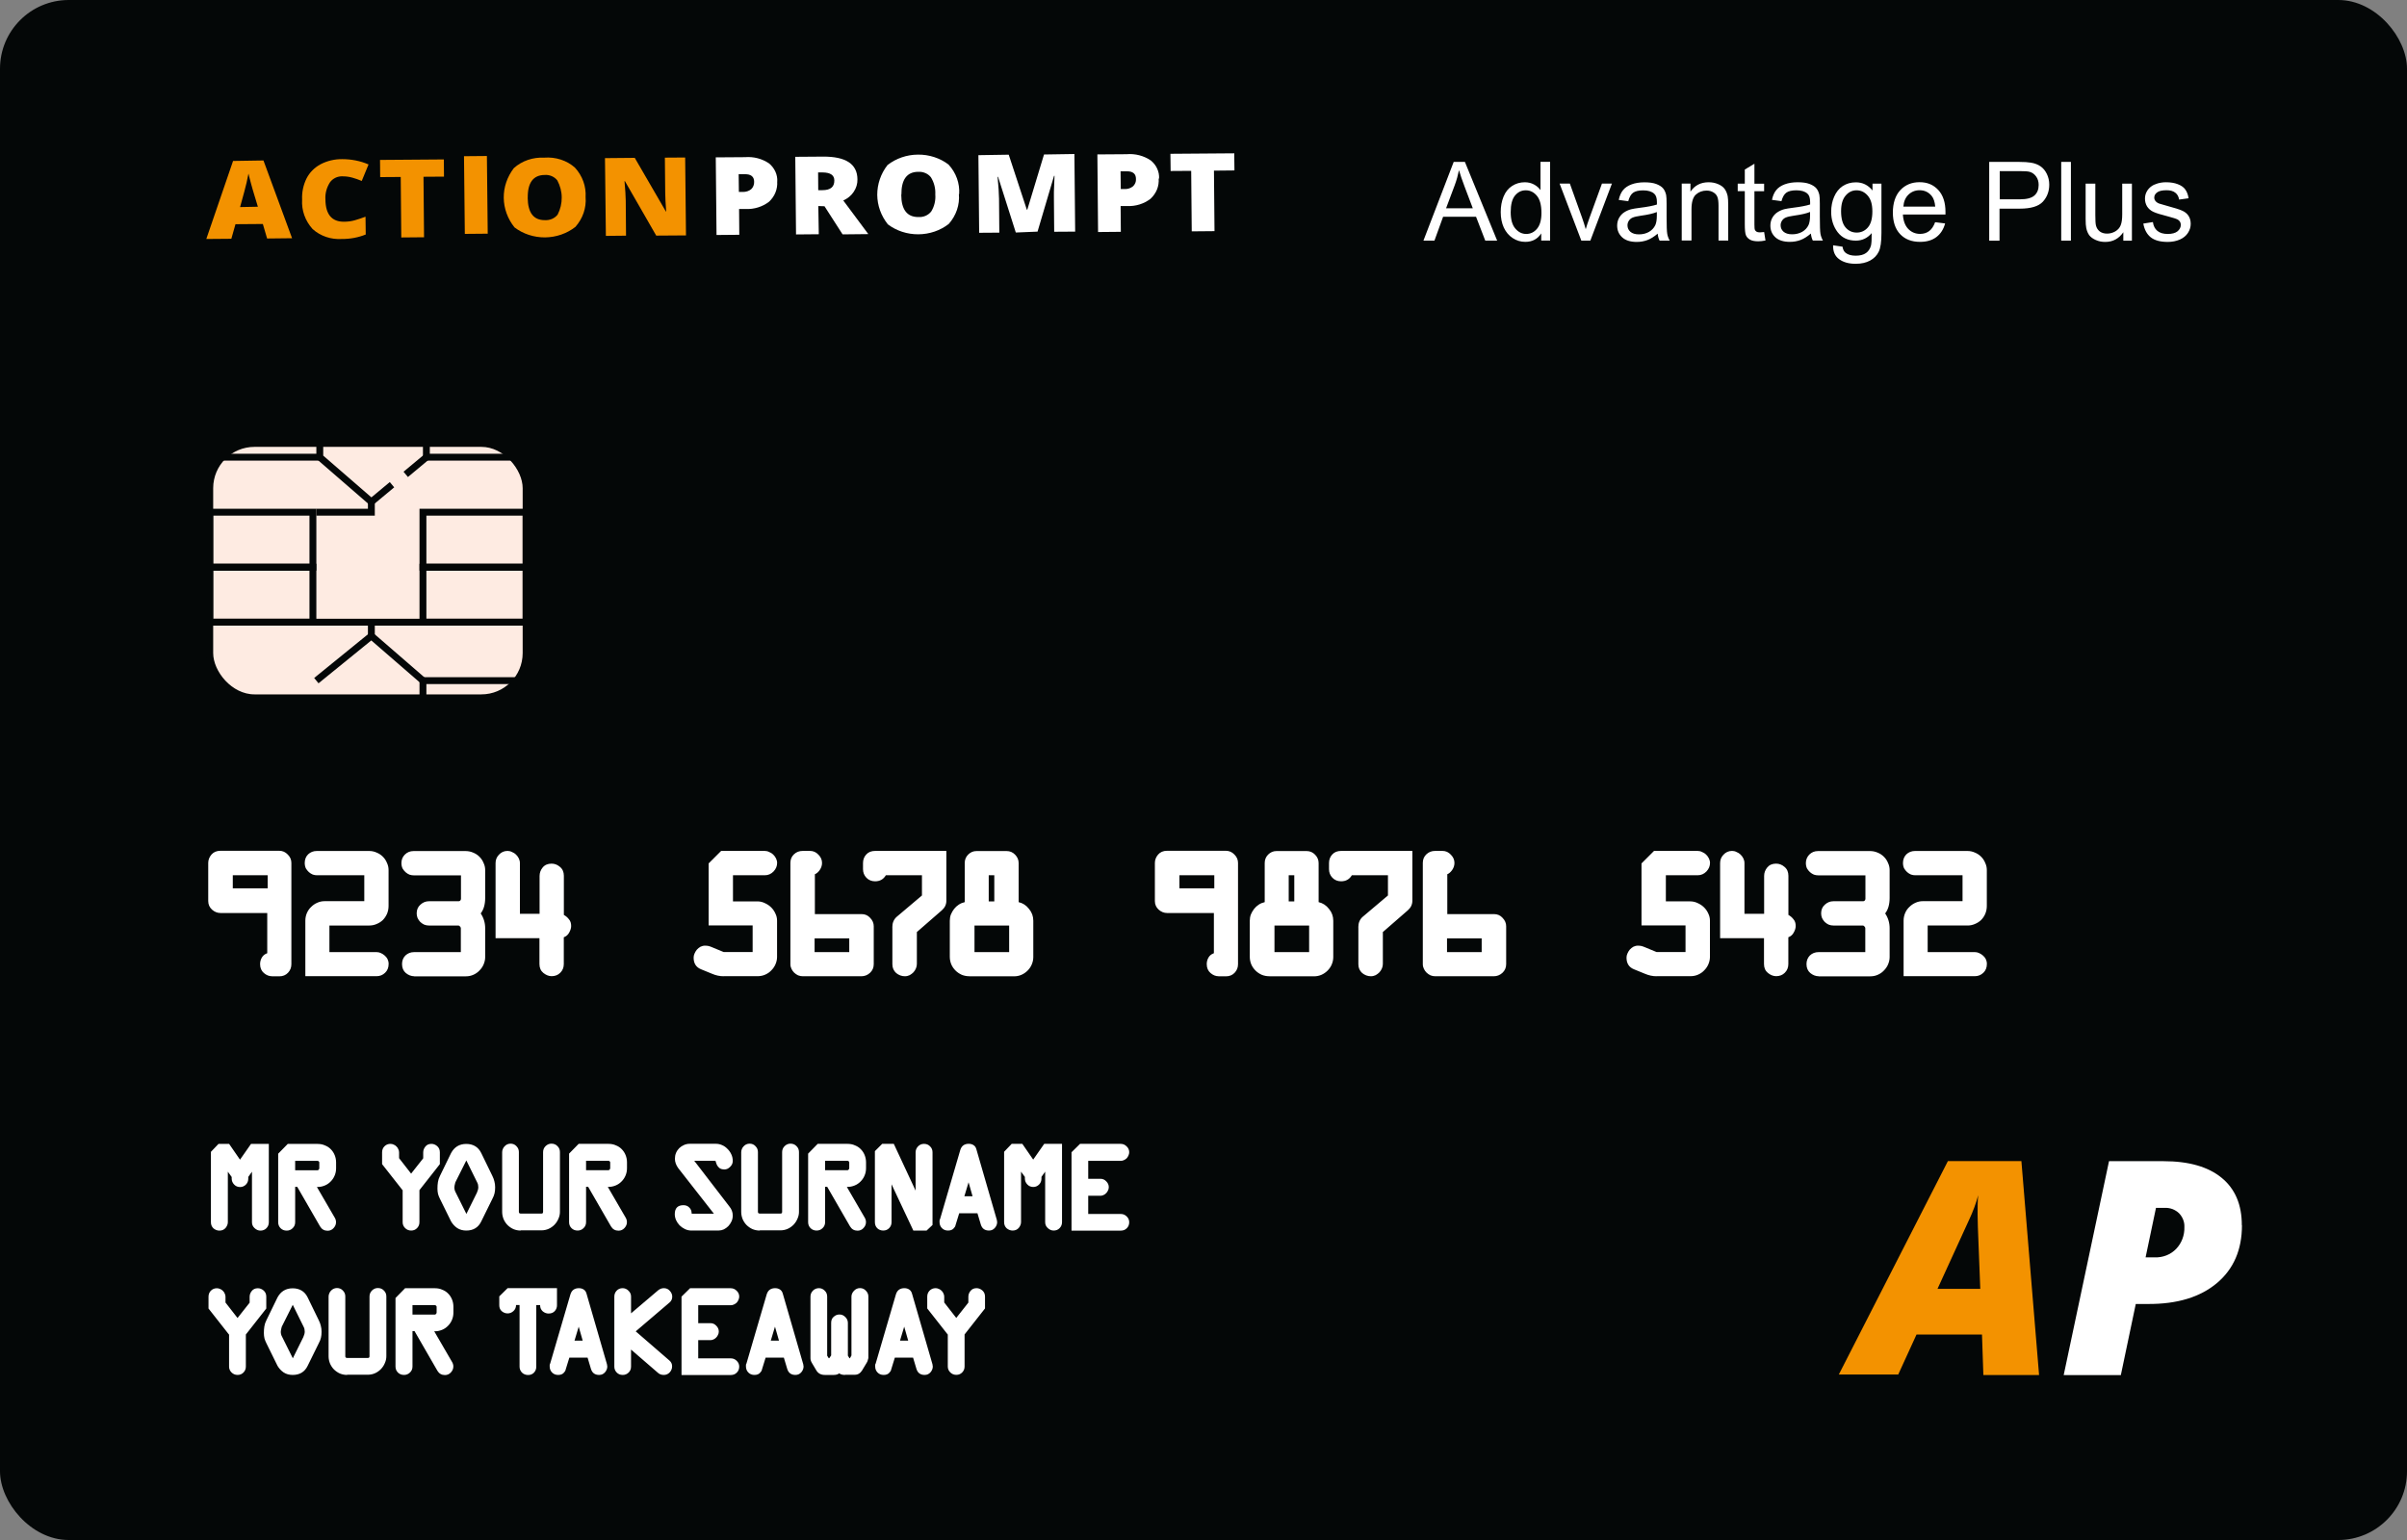 <?xml version="1.0" encoding="UTF-8"?>
<svg id="Layer_1" data-name="Layer 1" xmlns="http://www.w3.org/2000/svg" viewBox="0 0 350 224">
  <rect x="0" y="0" width="350" height="224" fill="#808080" stroke="none"/>
  <defs>
    <style>
      .cls-1 {
        fill: #feebe2;
      }

      .cls-1, .cls-2 {
        stroke: #040707;
      }

      .cls-2 {
        fill: none;
      }

      .cls-3 {
        fill: #f39200;
      }

      .cls-3, .cls-4, .cls-5 {
        stroke-width: 0px;
      }

      .cls-4 {
        fill: #fff;
      }

      .cls-5 {
        fill: #040707;
      }
    </style>
  </defs>
  <rect class="cls-5" width="350" height="224" rx="10" ry="10"/>
  <path class="cls-3" d="m38.84,34.69l-.62-2.11-3.98.03-.6,2.12-3.64.03,3.89-11.35,4.42-.07,4.16,11.31-3.63.04Zm-1.34-4.61l-.55-1.82c-.12-.41-.28-.91-.46-1.6-.17-.69-.31-1.12-.36-1.41-.06.27-.15.7-.27,1.3-.13.61-.46,1.79-.95,3.57l2.59-.05Z"/>
  <path class="cls-3" d="m49.8,25.64c-.37,0-.73.07-1.05.23-.32.16-.59.39-.79.68-.47.75-.7,1.6-.64,2.47.02,2.17.93,3.25,2.72,3.23.53,0,1.07-.07,1.58-.22.51-.14,1-.32,1.53-.51l.03,2.59c-1.09.44-2.28.66-3.47.65-.78.05-1.57-.05-2.3-.3s-1.4-.64-1.96-1.15c-1.08-1.2-1.62-2.73-1.52-4.28-.05-1.06.17-2.12.65-3.09.44-.86,1.15-1.57,2.04-2.05.96-.5,2.06-.76,3.16-.74,1.31,0,2.61.25,3.81.77l-.99,2.4c-.44-.19-.9-.35-1.36-.48-.47-.13-.97-.2-1.46-.19"/>
  <path class="cls-3" d="m61.66,34.51l-3.31.03-.08-8.8-2.99.02-.02-2.5,9.28-.07.02,2.5-2.98.02.08,8.8Z"/>
  <path class="cls-3" d="m70.8,22.69l-3.33.03.12,11.3,3.33-.03-.12-11.3Z"/>
  <path class="cls-3" d="m85.15,28.66c.13,1.57-.4,3.12-1.48,4.34-1.23.97-2.79,1.51-4.41,1.53-1.62.01-3.19-.5-4.44-1.45-1-1.24-1.55-2.75-1.57-4.3-.02-1.55.5-3.06,1.47-4.33.58-.52,1.28-.93,2.04-1.19.76-.26,1.58-.37,2.39-.33.81-.06,1.62.03,2.39.28.77.25,1.46.64,2.05,1.16,1.11,1.2,1.66,2.75,1.56,4.32v-.03Zm-8.42.1c.03,2.19.85,3.27,2.5,3.26.36.02.72-.04,1.04-.18.33-.14.61-.36.82-.63.4-.78.6-1.63.59-2.49,0-.86-.23-1.71-.64-2.48-.21-.27-.49-.48-.81-.62-.32-.14-.68-.2-1.03-.17-1.66.01-2.49,1.12-2.46,3.32Z"/>
  <path class="cls-3" d="m99.76,34.24l-4.34.03-4.55-7.92h-.06c.11,1.24.17,2.19.18,2.85l.04,5.08-2.93.03-.13-11.31,4.33-.04,4.53,7.81h.04c-.09-1.13-.13-2.05-.14-2.74l-.05-5.1,2.95-.02.12,11.32Z"/>
  <path class="cls-4" d="m113.01,26.41c.04.54-.05,1.08-.25,1.58-.2.51-.52.96-.93,1.35-.96.74-2.18,1.12-3.43,1.06h-.93s.03,3.75.03,3.75l-3.31.03-.11-11.29,4.25-.03c1.25-.1,2.49.22,3.5.91.4.33.71.74.92,1.2.21.46.3.95.27,1.45h0Zm-5.58,1.51h.61c.44,0,.86-.13,1.19-.4.15-.14.26-.31.33-.49.07-.18.11-.38.1-.58,0-.76-.47-1.14-1.39-1.11h-.86s.03,2.58.03,2.58Z"/>
  <path class="cls-4" d="m118.99,29.95l.07,4.12-3.31.03-.11-11.29,4.02-.03c3.33-.02,5,1.07,5.02,3.3.02.64-.17,1.27-.54,1.82-.36.55-.89.98-1.52,1.26l3.64,4.89-3.74.04-2.63-4.09-.9-.03Zm-.02-2.29h.63c1.16,0,1.73-.48,1.72-1.41,0-.78-.58-1.16-1.71-1.17h-.65s.02,2.58.02,2.58Z"/>
  <path class="cls-4" d="m139.43,28.22c.14,1.57-.39,3.13-1.47,4.35-1.24.97-2.8,1.5-4.42,1.51-1.62.01-3.19-.5-4.44-1.45-.99-1.25-1.53-2.75-1.54-4.3,0-1.55.51-3.06,1.49-4.32,1.24-.97,2.8-1.51,4.42-1.52,1.62-.02,3.2.49,4.45,1.44,1.11,1.2,1.66,2.75,1.55,4.32l-.03-.03Zm-8.38.1c.01,2.18.85,3.26,2.5,3.25.36.02.72-.04,1.04-.18.32-.14.61-.36.82-.63.46-.75.66-1.62.59-2.48.05-.87-.17-1.74-.64-2.5-.21-.26-.49-.48-.81-.61-.32-.14-.68-.2-1.03-.18-1.65.01-2.47,1.12-2.45,3.33Z"/>
  <path class="cls-4" d="m147.71,33.83l-2.58-8.11h-.07c.13,1.37.2,2.45.21,3.22l.04,4.9-2.93.02-.11-11.29,4.41-.07,2.63,8h.07s2.43-8.03,2.43-8.03l4.42-.07.11,11.29-3.05.02-.04-4.96c0-.26,0-.54,0-.86,0-.32.04-1.09.09-2.32h-.07s-2.4,8.12-2.4,8.12l-3.17.13Z"/>
  <path class="cls-4" d="m168.48,25.97c.04.54-.04,1.08-.24,1.59-.21.51-.53.97-.94,1.35-.95.74-2.18,1.12-3.42,1.06h-.93s.03,3.75.03,3.75l-3.31.03-.1-11.29,4.24-.03c1.26-.11,2.52.22,3.54.92.4.33.72.74.92,1.19.21.46.3.95.27,1.44h-.04Zm-5.52,1.53h.6c.44.01.86-.13,1.19-.4.15-.14.26-.31.34-.49.07-.18.11-.38.09-.58,0-.77-.47-1.14-1.39-1.11h-.85s.03,2.58.03,2.58Z"/>
  <path class="cls-4" d="m176.6,33.62l-3.31.03-.08-8.8-2.99.02-.03-2.5,9.28-.07.03,2.49-2.98.03.08,8.8Z"/>
  <path class="cls-4" d="m206.98,35l4.4-11.45h1.63l4.69,11.45h-1.73l-1.34-3.47h-4.79l-1.26,3.47h-1.61Zm3.3-4.7h3.88l-1.2-3.17c-.36-.96-.64-1.76-.81-2.38-.15.73-.35,1.46-.62,2.19l-1.26,3.36Zm13.83,4.7v-1.05c-.53.82-1.3,1.23-2.32,1.23-.66,0-1.27-.18-1.83-.55-.55-.36-.98-.87-1.29-1.52-.3-.66-.45-1.41-.45-2.26s.14-1.58.41-2.25c.28-.68.69-1.2,1.24-1.55.55-.36,1.17-.54,1.85-.54.5,0,.94.11,1.33.32.39.21.71.48.95.82v-4.11h1.4v11.45h-1.31Zm-4.44-4.14c0,1.06.22,1.86.67,2.38.45.53.98.79,1.59.79s1.14-.25,1.56-.75c.43-.51.65-1.27.65-2.3,0-1.14-.22-1.97-.66-2.5-.44-.53-.98-.8-1.62-.8s-1.15.26-1.57.77c-.42.51-.62,1.32-.62,2.41Zm10.27,4.14l-3.16-8.3h1.49l1.78,4.97c.19.54.37,1.09.53,1.67.12-.44.3-.96.52-1.58l1.84-5.06h1.45l-3.14,8.3h-1.31Zm11.11-1.02c-.52.44-1.02.76-1.51.94-.48.18-.99.27-1.55.27-.91,0-1.61-.22-2.1-.66-.49-.45-.74-1.02-.74-1.71,0-.41.09-.78.27-1.11.19-.34.43-.61.73-.81.3-.2.64-.36,1.02-.46.28-.07.69-.14,1.25-.21,1.14-.14,1.97-.3,2.51-.48,0-.19,0-.32,0-.37,0-.57-.13-.98-.4-1.21-.36-.32-.89-.48-1.6-.48-.66,0-1.15.12-1.47.35-.31.23-.54.64-.7,1.23l-1.38-.19c.12-.59.33-1.06.62-1.42.29-.36.7-.64,1.24-.84.54-.2,1.17-.3,1.88-.3s1.28.08,1.73.25c.44.17.77.38.98.63.21.25.35.57.44.95.05.24.07.67.07,1.3v1.88c0,1.31.03,2.14.09,2.48.06.34.18.67.36.99h-1.47c-.15-.29-.24-.63-.28-1.02Zm-.12-3.14c-.51.21-1.28.39-2.3.53-.58.08-.99.18-1.23.28-.24.1-.42.26-.55.46-.13.2-.2.42-.2.66,0,.38.14.69.42.94.29.25.7.38,1.25.38s1.02-.12,1.44-.35c.42-.24.73-.57.93-.98.15-.32.23-.79.23-1.41v-.52Zm3.61,4.16v-8.3h1.27v1.18c.61-.91,1.49-1.37,2.64-1.37.5,0,.96.09,1.38.27.42.18.74.41.95.7.21.29.35.64.44,1.04.05.26.08.72.08,1.37v5.1h-1.41v-5.05c0-.57-.05-1-.16-1.28-.11-.29-.3-.51-.59-.68-.28-.17-.6-.26-.98-.26-.6,0-1.12.19-1.55.57-.43.38-.65,1.1-.65,2.16v4.53h-1.41Zm11.98-1.26l.2,1.24c-.4.08-.75.12-1.06.12-.51,0-.91-.08-1.19-.24-.28-.16-.48-.37-.59-.63-.12-.27-.17-.82-.17-1.66v-4.77h-1.03v-1.09h1.03v-2.05l1.4-.84v2.9h1.41v1.09h-1.41v4.85c0,.4.02.66.07.77.05.11.13.21.24.27.12.07.28.1.48.1.16,0,.36-.02.62-.05Zm6.8.23c-.52.44-1.02.76-1.51.94-.48.18-.99.27-1.55.27-.91,0-1.61-.22-2.1-.66-.49-.45-.73-1.02-.73-1.71,0-.41.09-.78.27-1.11.19-.34.43-.61.73-.81.3-.2.64-.36,1.02-.46.28-.07.69-.14,1.25-.21,1.14-.14,1.97-.3,2.51-.48,0-.19,0-.32,0-.37,0-.57-.13-.98-.4-1.21-.36-.32-.89-.48-1.6-.48-.66,0-1.15.12-1.47.35-.31.23-.54.64-.7,1.23l-1.38-.19c.12-.59.33-1.06.62-1.42.29-.36.7-.64,1.24-.84.54-.2,1.17-.3,1.88-.3s1.28.08,1.73.25c.44.17.77.38.98.63.21.25.35.57.44.95.05.24.07.67.07,1.3v1.88c0,1.31.03,2.14.09,2.48.06.34.18.67.36.99h-1.47c-.15-.29-.24-.63-.28-1.02Zm-.12-3.14c-.51.21-1.28.39-2.3.53-.58.08-.99.18-1.23.28-.24.1-.42.26-.55.46-.13.2-.2.42-.2.66,0,.38.14.69.42.94.29.25.7.38,1.25.38s1.02-.12,1.45-.35c.42-.24.73-.57.93-.98.15-.32.23-.79.23-1.41v-.52Zm3.35,4.85l1.37.2c.06.42.22.73.48.92.35.26.83.39,1.43.39.65,0,1.15-.13,1.51-.39s.59-.62.72-1.09c.07-.29.11-.89.1-1.8-.61.72-1.38,1.09-2.3,1.09-1.14,0-2.02-.41-2.65-1.23-.62-.82-.94-1.81-.94-2.96,0-.79.14-1.52.43-2.19.29-.67.7-1.19,1.24-1.55.55-.36,1.19-.55,1.92-.55.98,0,1.79.4,2.42,1.19v-1h1.3v7.17c0,1.29-.13,2.21-.4,2.74-.26.54-.68.97-1.25,1.28-.57.31-1.27.47-2.1.47-.99,0-1.79-.22-2.4-.67-.61-.44-.9-1.11-.88-2.01Zm1.16-4.98c0,1.09.22,1.88.65,2.38.43.5.97.75,1.62.75s1.19-.25,1.62-.74c.44-.5.66-1.28.66-2.34s-.23-1.78-.68-2.3c-.45-.52-.99-.77-1.62-.77s-1.16.26-1.59.77c-.44.51-.66,1.26-.66,2.26Zm13.68,1.62l1.45.18c-.23.85-.65,1.51-1.27,1.98-.62.47-1.41.7-2.38.7-1.21,0-2.18-.37-2.89-1.12-.71-.75-1.06-1.8-1.06-3.15s.36-2.48,1.08-3.25c.72-.77,1.65-1.16,2.8-1.16s2.02.38,2.72,1.13c.7.76,1.05,1.82,1.05,3.19,0,.08,0,.21,0,.38h-6.19c.05.91.31,1.61.77,2.09.46.48,1.04.73,1.73.73.52,0,.96-.14,1.32-.41.36-.27.65-.7.87-1.3Zm-4.62-2.27h4.63c-.06-.7-.24-1.22-.53-1.57-.45-.54-1.03-.81-1.74-.81-.65,0-1.19.22-1.63.65-.44.43-.68,1.01-.73,1.73Zm12.48,4.95v-11.45h4.32c.76,0,1.34.04,1.74.11.56.09,1.03.27,1.41.54.38.26.68.63.91,1.1.23.47.35.99.35,1.56,0,.97-.31,1.8-.93,2.48-.62.67-1.74,1.01-3.36,1.01h-2.94v4.66h-1.52Zm1.52-6.01h2.96c.98,0,1.67-.18,2.09-.55.41-.36.62-.88.62-1.54,0-.48-.12-.89-.37-1.23-.24-.34-.56-.57-.95-.68-.26-.07-.73-.1-1.41-.1h-2.93v4.09Zm8.95,6.01v-11.45h1.41v11.45h-1.41Zm9.03,0v-1.22c-.65.94-1.52,1.41-2.63,1.41-.49,0-.95-.09-1.38-.28-.42-.19-.74-.42-.95-.7-.2-.29-.35-.64-.43-1.05-.06-.28-.09-.71-.09-1.31v-5.14h1.41v4.6c0,.73.03,1.23.09,1.48.09.37.28.66.56.88.29.21.64.31,1.06.31s.82-.11,1.19-.32c.37-.22.63-.51.78-.88.16-.38.23-.92.23-1.62v-4.45h1.41v8.3h-1.26Zm2.91-2.48l1.39-.22c.08.56.29.98.65,1.28.36.3.86.45,1.5.45s1.12-.13,1.44-.39c.31-.27.47-.58.47-.93,0-.32-.14-.57-.41-.75-.19-.12-.67-.28-1.44-.48-1.03-.26-1.75-.48-2.15-.67-.4-.19-.7-.46-.91-.79-.2-.34-.3-.71-.3-1.12,0-.37.08-.71.25-1.02.17-.32.4-.58.7-.79.22-.16.52-.3.89-.41.38-.11.79-.17,1.22-.17.65,0,1.22.09,1.71.28.49.19.86.44,1.09.77.23.32.4.74.48,1.28l-1.38.19c-.06-.43-.24-.76-.55-1-.3-.24-.72-.36-1.27-.36-.65,0-1.11.11-1.38.32-.28.21-.41.46-.41.75,0,.18.06.35.17.49.11.15.29.28.54.38.14.05.55.17,1.24.36.99.27,1.69.48,2.08.66.4.17.71.41.93.73.22.32.34.72.34,1.2s-.14.91-.41,1.33c-.27.41-.66.73-1.18.96-.52.22-1.1.34-1.75.34-1.08,0-1.9-.22-2.47-.67-.56-.45-.92-1.11-1.08-1.99Z"/>
  <path class="cls-2" d="m32,99h14v2.5"/>
  <rect class="cls-1" x="30.5" y="64.5" width="46" height="37" rx="6.5" ry="6.5"/>
  <path class="cls-2" d="m46.5,64.5v2l7.5,6.5,3-2.5"/>
  <path class="cls-2" d="m46.5,66.5h-14.5m30-2v2h12.5"/>
  <path class="cls-2" d="m62,66.5l-3,2.5"/>
  <rect class="cls-2" x="30.5" y="74.5" width="15" height="8"/>
  <rect class="cls-2" x="61.5" y="74.5" width="15" height="8"/>
  <rect class="cls-2" x="30.5" y="82.5" width="15" height="8"/>
  <rect class="cls-2" x="61.5" y="82.5" width="15" height="8"/>
  <path class="cls-2" d="m46,74.5h8v-1.5"/>
  <path class="cls-2" d="m31,90.5h45.5"/>
  <path class="cls-2" d="m61.5,101.5v-2.5h14"/>
  <path class="cls-2" d="m46,99l8-6.5,7.5,6.5"/>
  <path class="cls-2" d="m54,92.5v-2"/>
  <path class="cls-4" d="m39.54,142c-.42,0-.81-.16-1.17-.47-.36-.31-.55-.74-.55-1.3,0-.35.09-.67.26-.96.17-.29.43-.5.78-.62v-5.85h-6.81c-.45,0-.86-.17-1.22-.49-.36-.33-.55-.74-.55-1.25v-5.54c0-.45.16-.86.47-1.22s.75-.55,1.3-.55h8.55c.49,0,.9.18,1.25.55.35.35.52.75.52,1.22v14.72c0,.49-.16.9-.49,1.25s-.75.52-1.27.52h-1.07Zm-.62-14.69h-5.07v1.9h5.07v-1.9Zm5.48,14.69v-8.09c0-.4.08-.77.23-1.12.16-.35.36-.64.62-.88.26-.26.55-.46.88-.6.35-.16.7-.23,1.07-.23h5.77v-3.77h-6.89c-.19,0-.39-.03-.6-.1-.21-.09-.4-.21-.57-.36-.17-.16-.32-.34-.44-.55-.1-.22-.16-.49-.16-.78,0-.5.16-.92.49-1.25.35-.33.77-.49,1.27-.49h7.62c.38,0,.74.08,1.07.23.35.14.65.34.91.6.26.26.46.56.6.91.16.33.23.68.23,1.04v5.2c0,.43-.08.82-.23,1.17-.16.35-.36.65-.62.91-.26.24-.56.43-.91.57-.33.14-.68.21-1.04.21h-5.8v3.87h6.86c.21,0,.41.04.6.13.21.09.4.21.57.36.17.14.31.31.42.52.1.21.16.44.16.7,0,.54-.17.97-.52,1.3-.35.33-.75.49-1.22.49h-10.37Zm15.83,0c-.43,0-.84-.16-1.22-.47-.36-.31-.55-.74-.55-1.3,0-.5.16-.92.49-1.25.35-.33.77-.49,1.27-.49h6.79v-3.48c0-.09-.04-.17-.13-.26-.07-.09-.15-.13-.23-.13h-4.29c-.23,0-.45-.04-.68-.13-.21-.1-.4-.23-.57-.39-.16-.17-.29-.36-.39-.57-.09-.23-.13-.45-.13-.68,0-.52.18-.95.55-1.27.36-.33.77-.49,1.22-.49h4.34c.09,0,.16-.04.23-.1.07-.09.1-.17.1-.26v-3.41h-6.89c-.19,0-.39-.03-.6-.1-.21-.09-.4-.21-.57-.36-.17-.16-.32-.34-.44-.55-.1-.22-.16-.49-.16-.78,0-.47.16-.88.49-1.22.35-.35.77-.52,1.27-.52h7.59c.38,0,.75.08,1.09.23.35.14.65.34.91.6.26.26.46.56.6.91.16.33.23.68.23,1.04v4.03c0,.95-.22,1.71-.65,2.26.43.64.65,1.36.65,2.16v4.19c0,.36-.08.72-.23,1.07-.14.33-.34.62-.6.88-.24.26-.54.47-.88.62-.35.16-.72.23-1.12.23h-7.51Zm18.23-5.54h-6.4v-10.92c0-.47.16-.88.49-1.22.33-.36.75-.55,1.25-.55.23,0,.44.05.65.16.23.09.42.21.57.36.17.16.31.35.42.57.1.21.16.43.16.68v7.38h2.86v-5.51c0-.45.15-.86.44-1.22.31-.38.75-.57,1.3-.57.45,0,.86.16,1.22.47.38.31.57.75.57,1.3v5.69c.31.17.56.39.75.65.21.24.31.56.31.96,0,.31-.1.63-.29.96-.17.33-.43.55-.78.68v3.9c0,.5-.17.93-.52,1.27-.33.33-.75.49-1.25.49-.42,0-.81-.16-1.2-.47-.38-.31-.57-.74-.57-1.3v-3.77Zm26.77,5.54c-.57,0-1.14-.12-1.69-.36l-1.59-.65c-.73-.29-1.09-.86-1.09-1.69,0-.21.04-.41.13-.6.09-.21.2-.4.34-.57.16-.17.33-.31.52-.42.21-.1.43-.16.68-.16.17,0,.34.02.49.05s.33.1.52.18l1.69.7h4.21v-3.87h-6.4v-9.02l1.82-1.82h6.34c.23,0,.44.05.65.16.23.09.42.21.57.36.17.16.31.35.42.57.1.21.16.43.16.65,0,.47-.17.88-.52,1.25-.35.36-.77.55-1.27.55h-4.63v3.8h3.56c.38,0,.75.09,1.09.26.35.16.65.36.91.62.26.26.47.56.62.91.16.33.23.67.23,1.01v5.28c0,.36-.08.72-.23,1.07-.14.33-.34.62-.6.88-.24.26-.54.47-.88.62-.35.16-.73.23-1.14.23h-4.91Zm11.5,0c-.22,0-.45-.04-.68-.13-.21-.1-.4-.23-.57-.39-.16-.16-.29-.34-.39-.55-.1-.21-.16-.43-.16-.68v-14.74c0-.5.17-.92.52-1.25.35-.33.77-.49,1.27-.49h1.07c.47,0,.88.18,1.22.55.35.35.52.75.52,1.2,0,.36-.11.71-.34,1.04-.22.31-.46.51-.7.6v5.8h6.79c.5,0,.92.18,1.25.55.35.36.52.77.52,1.22v5.51c0,.5-.18.93-.55,1.27-.36.33-.78.49-1.25.49h-8.53Zm6.76-5.51h-5.04v2h5.04v-2Zm6.26-1.61c0-.64.21-1.14.62-1.51l3.69-3.12v-2.94h-5.25c-.35.59-.87.88-1.56.88-.5,0-.93-.17-1.27-.52-.33-.35-.49-.76-.49-1.25v-.88c0-.5.16-.92.47-1.25.31-.35.75-.52,1.3-.52h10.35v7.25c0,.54-.22,1-.65,1.38l-3.64,3.17v4.63c0,.21-.04.43-.13.65-.09.21-.21.4-.36.57-.16.16-.34.3-.55.42-.21.1-.44.16-.7.16-.47,0-.89-.16-1.27-.47-.36-.33-.55-.75-.55-1.27v-5.38Zm11.22,7.12c-.4,0-.77-.07-1.12-.21-.35-.16-.65-.36-.91-.62-.26-.26-.47-.56-.62-.91-.14-.35-.21-.71-.21-1.09v-5.25c0-.31.05-.62.16-.91.12-.29.28-.56.47-.81.19-.24.42-.45.68-.62.26-.17.55-.29.86-.36v-5.69c0-.47.16-.88.49-1.22.35-.35.75-.52,1.22-.52h4.39c.47,0,.88.17,1.22.52s.52.75.52,1.22v5.69c.61.14,1.11.47,1.51.99.42.5.62,1.07.62,1.72v5.28c0,.38-.08.74-.23,1.09-.14.33-.34.62-.6.88-.26.26-.56.47-.91.62-.33.14-.68.21-1.07.21h-6.47Zm3.61-14.69h-.81v3.8h.81v-3.8Zm2.16,7.31h-5.04v3.87h5.04v-3.87Zm30.45,7.38c-.42,0-.81-.16-1.17-.47s-.55-.74-.55-1.3c0-.35.09-.67.26-.96.17-.29.43-.5.78-.62v-5.85h-6.81c-.45,0-.86-.17-1.22-.49-.36-.33-.55-.74-.55-1.25v-5.54c0-.45.16-.86.47-1.22s.74-.55,1.3-.55h8.55c.48,0,.9.18,1.25.55.35.35.52.75.52,1.22v14.72c0,.49-.16.9-.49,1.25-.33.35-.75.52-1.27.52h-1.07Zm-.62-14.69h-5.07v1.9h5.07v-1.9Zm8.02,14.69c-.4,0-.77-.07-1.12-.21-.35-.16-.65-.36-.91-.62s-.47-.56-.62-.91c-.14-.35-.21-.71-.21-1.09v-5.25c0-.31.05-.62.16-.91.12-.29.28-.56.47-.81.19-.24.42-.45.68-.62.26-.17.55-.29.86-.36v-5.69c0-.47.16-.88.49-1.22.35-.35.75-.52,1.22-.52h4.39c.47,0,.88.17,1.22.52s.52.75.52,1.22v5.69c.61.14,1.11.47,1.51.99.42.5.62,1.07.62,1.72v5.28c0,.38-.08.74-.23,1.09-.14.33-.34.62-.6.88-.26.26-.56.47-.91.62-.33.14-.69.21-1.07.21h-6.47Zm3.61-14.69h-.81v3.8h.81v-3.8Zm2.16,7.31h-5.04v3.87h5.04v-3.87Zm7.15.26c0-.64.21-1.14.62-1.51l3.69-3.12v-2.94h-5.25c-.35.59-.87.88-1.56.88-.5,0-.93-.17-1.27-.52-.33-.35-.49-.76-.49-1.25v-.88c0-.5.16-.92.47-1.25.31-.35.75-.52,1.3-.52h10.35v7.25c0,.54-.22,1-.65,1.38l-3.64,3.17v4.63c0,.21-.04.43-.13.65-.09.21-.21.4-.36.57-.16.16-.34.3-.55.42-.21.1-.44.16-.7.16-.47,0-.89-.16-1.27-.47-.36-.33-.55-.75-.55-1.27v-5.38Zm11.18,7.12c-.23,0-.45-.04-.68-.13-.21-.1-.4-.23-.57-.39-.16-.16-.29-.34-.39-.55-.1-.21-.16-.43-.16-.68v-14.74c0-.5.17-.92.52-1.25.35-.33.77-.49,1.27-.49h1.07c.47,0,.88.18,1.22.55.35.35.52.75.52,1.2,0,.36-.11.71-.34,1.04-.23.31-.46.51-.7.6v5.8h6.79c.5,0,.92.18,1.25.55.35.36.52.77.52,1.22v5.51c0,.5-.18.93-.55,1.27-.36.33-.78.49-1.25.49h-8.53Zm6.76-5.51h-5.04v2h5.04v-2Zm25.43,5.51c-.57,0-1.13-.12-1.69-.36l-1.59-.65c-.73-.29-1.09-.86-1.09-1.69,0-.21.04-.41.13-.6.09-.21.2-.4.34-.57.16-.17.33-.31.52-.42.21-.1.43-.16.68-.16.17,0,.34.02.49.05.16.04.33.1.52.18l1.69.7h4.21v-3.87h-6.4v-9.02l1.82-1.82h6.34c.23,0,.44.05.65.16.23.09.42.21.57.36.17.16.31.35.42.57.1.21.16.43.16.65,0,.47-.17.88-.52,1.25-.35.36-.77.55-1.27.55h-4.63v3.8h3.56c.38,0,.75.09,1.09.26.35.16.65.36.91.62.26.26.47.56.62.91.16.33.23.67.23,1.01v5.28c0,.36-.08.72-.23,1.07-.14.33-.34.62-.6.88-.24.26-.54.47-.88.62-.35.16-.73.23-1.14.23h-4.91Zm15.64-5.54h-6.4v-10.92c0-.47.16-.88.49-1.22.33-.36.75-.55,1.25-.55.23,0,.44.05.65.16.22.09.42.21.57.36.17.16.31.35.42.57.1.21.16.43.16.68v7.38h2.86v-5.51c0-.45.15-.86.44-1.22.31-.38.74-.57,1.3-.57.45,0,.86.16,1.22.47.38.31.57.75.57,1.3v5.69c.31.17.56.39.75.65.21.24.31.56.31.96,0,.31-.1.63-.29.96-.17.33-.43.55-.78.68v3.9c0,.5-.17.93-.52,1.27-.33.33-.75.49-1.25.49-.42,0-.82-.16-1.2-.47-.38-.31-.57-.74-.57-1.3v-3.77Zm7.93,5.54c-.43,0-.84-.16-1.22-.47-.36-.31-.55-.74-.55-1.3,0-.5.17-.92.49-1.25.35-.33.77-.49,1.27-.49h6.79v-3.48c0-.09-.04-.17-.13-.26-.07-.09-.15-.13-.23-.13h-4.29c-.23,0-.45-.04-.68-.13-.21-.1-.4-.23-.57-.39-.16-.17-.29-.36-.39-.57-.09-.23-.13-.45-.13-.68,0-.52.18-.95.55-1.27.36-.33.77-.49,1.22-.49h4.34c.09,0,.17-.04.23-.1.07-.09.1-.17.1-.26v-3.41h-6.89c-.19,0-.39-.03-.6-.1-.21-.09-.4-.21-.57-.36-.17-.16-.32-.34-.44-.55-.1-.22-.16-.49-.16-.78,0-.47.17-.88.49-1.22.35-.35.77-.52,1.27-.52h7.59c.38,0,.75.08,1.09.23.35.14.65.34.91.6.26.26.46.56.6.91.16.33.23.68.23,1.04v4.03c0,.95-.22,1.71-.65,2.26.43.64.65,1.36.65,2.16v4.19c0,.36-.08.72-.23,1.07-.14.33-.34.62-.6.88-.24.26-.54.47-.88.62-.35.16-.72.23-1.12.23h-7.51Zm12.35,0v-8.09c0-.4.08-.77.23-1.12s.36-.64.62-.88c.26-.26.56-.46.88-.6.35-.16.7-.23,1.07-.23h5.77v-3.77h-6.89c-.19,0-.39-.03-.6-.1-.21-.09-.4-.21-.57-.36-.17-.16-.32-.34-.44-.55-.1-.22-.16-.49-.16-.78,0-.5.17-.92.49-1.25.35-.33.77-.49,1.27-.49h7.62c.38,0,.74.08,1.07.23.35.14.65.34.91.6.26.26.46.56.6.91.16.33.23.68.23,1.04v5.2c0,.43-.08.82-.23,1.17s-.36.65-.62.91c-.26.24-.56.43-.91.57-.33.14-.68.21-1.04.21h-5.8v3.87h6.86c.21,0,.41.04.6.13.21.09.4.21.57.36.17.14.31.31.42.52.1.21.16.44.16.7,0,.54-.17.97-.52,1.3-.35.33-.75.49-1.22.49h-10.37Z"/>
  <path class="cls-4" d="m36.64,170.43l-.54.76v.25c0,.35-.12.64-.36.88-.24.23-.52.34-.83.34-.36,0-.65-.13-.88-.38-.23-.25-.34-.53-.34-.85v-.23l-.56-.77v7.34c0,.29-.11.56-.32.83-.22.26-.52.4-.9.4-.31,0-.6-.11-.86-.32-.25-.23-.38-.53-.38-.9v-10.24l1.1-1.15h1.55l1.58,2.29,1.6-2.29h2.59v11.39c0,.35-.12.64-.36.88-.23.23-.52.34-.86.34-.31,0-.59-.12-.85-.36s-.38-.52-.38-.85v-7.36Zm6.59,2.2h-.31v5.15c0,.36-.13.65-.38.88-.24.23-.52.34-.85.34-.35,0-.64-.11-.88-.34-.24-.24-.36-.53-.36-.88v-9.97l1.39-1.42h4.34c.4,0,.76.07,1.08.22.34.13.62.32.85.56.24.24.43.53.56.86.13.32.2.68.2,1.06v.85c0,.4-.08.76-.23,1.1-.14.32-.34.61-.59.85-.24.24-.52.43-.85.56-.32.13-.66.2-1.01.2h-.11l2.59,4.46c.06.1.11.2.14.32.04.11.05.23.05.36,0,.31-.12.59-.36.85-.23.25-.52.38-.86.38-.48,0-.85-.21-1.1-.63l-3.31-5.74Zm3.2-3.55c0-.06-.03-.11-.09-.16-.05-.05-.11-.07-.18-.07h-3.24v1.37h3.26c.06,0,.11-.03.16-.09.06-.06.09-.13.09-.2v-.85Zm12.1,4.03l-2.97-3.78v-1.71c0-.35.11-.64.34-.88.24-.24.53-.36.88-.36.17,0,.32.04.47.11.16.06.29.15.4.27.12.11.21.24.27.4.07.14.11.29.11.45v.85l1.75,2.25,1.76-2.23v-.85c0-.31.1-.59.31-.85.2-.26.5-.4.88-.4.3,0,.58.11.83.32.26.22.4.52.4.9v1.73l-2.97,3.78v4.66c0,.34-.11.62-.34.86s-.52.36-.86.36-.64-.12-.88-.36c-.24-.24-.36-.52-.36-.85v-4.68Zm11.45,4.55c-.43.89-1.16,1.33-2.18,1.33-.5,0-.94-.12-1.31-.36-.37-.25-.67-.58-.9-.97l-1.62-3.29c-.11-.22-.2-.44-.27-.68-.06-.25-.09-.52-.09-.79,0-.35.02-.67.07-.97.05-.3.14-.59.29-.88l1.62-3.33c.48-.89,1.22-1.33,2.21-1.33s1.75.44,2.18,1.33l1.62,3.33c.13.26.23.53.29.79.07.26.11.55.11.86,0,.34-.03.63-.09.88-.06.25-.16.52-.31.79l-1.62,3.29Zm-.61-4.27c.12-.23.18-.47.18-.72s-.05-.47-.16-.68l-1.58-3.2-1.6,3.19c-.1.36-.14.6-.14.72s.01.24.04.36.07.23.13.34l1.58,3.17,1.57-3.17Zm6.35,5.6c-.37,0-.72-.07-1.04-.2-.32-.14-.61-.34-.86-.58-.24-.24-.43-.52-.58-.85-.14-.34-.22-.7-.22-1.08v-8.68c0-.16.03-.31.09-.45.06-.16.14-.29.25-.4.11-.12.23-.22.38-.29.16-.07.32-.11.49-.11.35,0,.64.12.86.36.24.24.36.52.36.85v8.71c0,.17.09.25.27.25h3.02c.16,0,.23-.08.23-.25v-8.68c0-.35.12-.64.36-.88.25-.24.53-.36.85-.36.36,0,.65.12.88.36.24.23.36.52.36.86v8.69c0,.35-.07.68-.22,1.01-.13.32-.32.61-.56.86-.24.25-.53.46-.86.61-.32.14-.67.22-1.04.22h-3.02Zm9.81-6.37h-.31v5.15c0,.36-.13.65-.38.88-.24.23-.52.34-.85.34-.35,0-.64-.11-.88-.34-.24-.24-.36-.53-.36-.88v-9.97l1.39-1.42h4.34c.4,0,.76.07,1.08.22.34.13.62.32.85.56.24.24.43.53.56.86.13.32.2.68.2,1.06v.85c0,.4-.08.76-.23,1.1-.14.32-.34.61-.59.85-.24.24-.52.43-.85.56-.32.13-.66.2-1.01.2h-.11l2.59,4.46c.06.1.11.2.14.32.04.11.05.23.05.36,0,.31-.12.59-.36.85-.23.25-.52.38-.86.38-.48,0-.85-.21-1.1-.63l-3.31-5.74Zm3.2-3.55c0-.06-.03-.11-.09-.16-.05-.05-.11-.07-.18-.07h-3.24v1.37h3.26c.06,0,.11-.03.16-.09.06-.06.09-.13.09-.2v-.85Zm11.83,9.92c-.35,0-.67-.07-.97-.22-.29-.14-.55-.32-.77-.54-.22-.23-.39-.49-.52-.77-.12-.29-.18-.58-.18-.86,0-.86.42-1.3,1.26-1.3.35,0,.63.11.85.34.23.22.34.5.34.85l.04.05h3.2l-5.18-6.62c-.32-.44-.49-.9-.49-1.37,0-.3.05-.58.16-.85.12-.28.28-.51.47-.7.2-.19.43-.34.68-.45.26-.12.54-.18.83-.18h3.83c.29,0,.58.06.86.18.29.12.55.29.77.52.24.22.43.48.58.79.16.31.23.65.23,1.03,0,.17-.04.32-.11.47-.07.14-.17.27-.29.38-.11.11-.23.2-.38.27-.14.06-.28.09-.41.09-.32,0-.57-.07-.74-.2-.16-.13-.28-.28-.36-.43-.07-.16-.13-.3-.16-.43-.02-.13-.06-.2-.11-.2h-3.04l5.09,6.62c.17.2.29.41.38.63.08.22.13.45.13.7,0,.31-.06.6-.18.86-.12.26-.28.5-.47.7-.19.19-.41.35-.65.47-.24.11-.48.16-.72.16h-3.98Zm9.92,0c-.37,0-.72-.07-1.04-.2-.32-.14-.61-.34-.86-.58-.24-.24-.43-.52-.58-.85-.14-.34-.22-.7-.22-1.08v-8.68c0-.16.03-.31.09-.45.06-.16.14-.29.25-.4.11-.12.23-.22.38-.29.16-.07.32-.11.49-.11.35,0,.64.12.86.36.24.24.36.52.36.85v8.71c0,.17.09.25.27.25h3.02c.16,0,.23-.08.23-.25v-8.68c0-.35.12-.64.36-.88.25-.24.53-.36.85-.36.36,0,.65.12.88.36.24.23.36.52.36.86v8.69c0,.35-.07.68-.22,1.01-.13.32-.32.61-.56.86s-.53.46-.86.61c-.32.14-.67.22-1.04.22h-3.02Zm9.81-6.37h-.31v5.15c0,.36-.13.65-.38.88-.24.23-.52.34-.85.34-.35,0-.64-.11-.88-.34-.24-.24-.36-.53-.36-.88v-9.97l1.39-1.42h4.34c.4,0,.76.07,1.08.22.34.13.62.32.85.56.24.24.43.53.56.86.13.32.2.68.2,1.06v.85c0,.4-.08.76-.23,1.1-.14.32-.34.61-.59.85-.24.24-.52.43-.85.56-.32.13-.66.2-1.01.2h-.11l2.59,4.46c.06.1.11.2.14.32.04.11.05.23.05.36,0,.31-.12.59-.36.85-.23.25-.52.38-.86.38-.48,0-.85-.21-1.1-.63l-3.31-5.74Zm3.2-3.55c0-.06-.03-.11-.09-.16-.05-.05-.11-.07-.18-.07h-3.24v1.37h3.26c.06,0,.11-.03.16-.09.06-.06.09-.13.09-.2v-.85Zm11.25,9.92h-1.93l-3.17-6.73v5.51c0,.34-.11.62-.34.86-.23.24-.52.36-.86.36s-.64-.11-.88-.34c-.23-.24-.34-.53-.34-.88v-10.33l1.06-1.06h1.69l3.17,6.8v-5.56c0-.32.11-.61.34-.86.24-.25.53-.38.88-.38s.65.12.88.36c.24.23.36.52.36.86v10.58l-.86.81Zm10.26-1.26c0,.32-.11.62-.34.88-.22.25-.5.38-.85.38-.61,0-1.01-.29-1.19-.88l-.49-1.64h-2.65l-.54,1.75c-.02.16-.13.32-.31.5s-.44.27-.79.27-.65-.12-.88-.36c-.23-.24-.34-.53-.34-.88v-.16c0-.12.02-.2.07-.25l2.95-10.08c.1-.31.25-.53.45-.67.2-.14.46-.22.76-.22s.53.07.72.2c.21.13.34.34.41.61l2.97,10.26.04.29Zm-4.16-5.76l-.61,2.03h1.19l-.58-2.03Zm11.14-1.55l-.54.76v.25c0,.35-.12.64-.36.88-.24.23-.52.34-.83.34-.36,0-.65-.13-.88-.38s-.34-.53-.34-.85v-.23l-.56-.77v7.34c0,.29-.11.56-.32.83-.22.26-.52.4-.9.4-.31,0-.6-.11-.86-.32-.25-.23-.38-.53-.38-.9v-10.24l1.1-1.15h1.55l1.58,2.29,1.6-2.29h2.59v11.39c0,.35-.12.64-.36.88s-.52.34-.86.34c-.31,0-.59-.12-.85-.36s-.38-.52-.38-.85v-7.36Zm3.83,8.57v-11.39l1.24-1.22h5.92c.32,0,.61.12.85.36.25.23.38.52.38.86,0,.16-.04.31-.11.47-.06.14-.14.28-.25.4-.11.11-.24.2-.4.27-.14.07-.29.11-.45.11h-4.75v2.61h1.78c.34,0,.62.13.85.38.24.24.36.52.36.83,0,.19-.04.37-.13.52-.07.16-.17.29-.29.4-.11.11-.23.19-.38.25s-.28.09-.41.09h-1.78v2.65h4.75c.31,0,.59.11.83.34.25.23.38.52.38.86s-.12.65-.36.88c-.23.23-.52.34-.86.34h-7.16Z"/>
  <path class="cls-4" d="m33.29,194.11l-2.97-3.78v-1.71c0-.35.11-.64.34-.88.24-.24.53-.36.88-.36.17,0,.32.04.47.11.16.06.29.15.4.27.12.11.21.24.27.4.07.14.11.29.11.45v.85l1.75,2.25,1.76-2.23v-.85c0-.31.1-.59.31-.85.2-.26.5-.4.88-.4.3,0,.58.11.83.32.26.22.4.52.4.9v1.73l-2.97,3.78v4.66c0,.34-.11.62-.34.86-.23.24-.52.36-.86.36s-.64-.12-.88-.36c-.24-.24-.36-.52-.36-.85v-4.68Zm11.45,4.55c-.43.89-1.16,1.33-2.18,1.33-.5,0-.94-.12-1.31-.36-.37-.25-.67-.58-.9-.97l-1.62-3.29c-.11-.22-.2-.44-.27-.68-.06-.25-.09-.52-.09-.79,0-.35.02-.67.07-.97.05-.3.14-.59.29-.88l1.62-3.33c.48-.89,1.22-1.33,2.21-1.33s1.75.44,2.18,1.33l1.62,3.33c.13.26.23.53.29.79.07.26.11.55.11.86,0,.34-.03.63-.09.88s-.16.52-.31.79l-1.62,3.29Zm-.61-4.27c.12-.23.18-.47.18-.72s-.05-.47-.16-.68l-1.58-3.2-1.6,3.19c-.1.36-.14.6-.14.72s.01.24.04.36c.02.12.07.23.13.34l1.58,3.17,1.57-3.17Zm6.35,5.6c-.37,0-.72-.07-1.04-.2-.32-.14-.61-.34-.86-.58-.24-.24-.43-.52-.58-.85-.14-.34-.22-.7-.22-1.08v-8.68c0-.16.03-.31.09-.45.06-.16.14-.29.25-.4.11-.12.23-.22.38-.29.16-.07.32-.11.49-.11.35,0,.64.12.86.36.24.24.36.52.36.85v8.71c0,.17.09.25.27.25h3.02c.16,0,.23-.08.23-.25v-8.68c0-.35.12-.64.36-.88.25-.24.53-.36.85-.36.36,0,.65.12.88.36.24.23.36.52.36.86v8.69c0,.35-.07.68-.22,1.01-.13.32-.32.61-.56.86-.24.25-.53.46-.86.61-.32.14-.67.22-1.04.22h-3.02Zm9.81-6.37h-.31v5.15c0,.36-.13.65-.38.88-.24.23-.52.34-.85.34-.35,0-.64-.11-.88-.34-.24-.24-.36-.53-.36-.88v-9.97l1.39-1.42h4.34c.4,0,.76.07,1.08.22.34.13.62.32.85.56.24.24.43.53.56.86.13.32.2.68.2,1.06v.85c0,.4-.08.76-.23,1.1-.14.32-.34.61-.59.85-.24.24-.52.43-.85.56-.32.13-.66.2-1.01.2h-.11l2.59,4.46c.06.1.11.2.14.32.04.11.05.23.05.36,0,.31-.12.59-.36.85-.23.25-.52.38-.86.38-.48,0-.85-.21-1.1-.63l-3.31-5.74Zm3.2-3.55c0-.06-.03-.11-.09-.16-.05-.05-.11-.07-.18-.07h-3.24v1.37h3.26c.06,0,.11-.03.16-.09.06-.06.09-.13.09-.2v-.85Zm12.07-.25h-.52c0,.36-.13.65-.38.88-.25.23-.53.34-.85.34s-.59-.11-.85-.32c-.24-.22-.36-.5-.36-.86v-1.3l1.21-1.19h7.18v2.5c0,.31-.11.59-.32.83-.22.24-.52.36-.9.36-.31,0-.59-.11-.85-.32-.25-.23-.38-.52-.38-.86v-.05h-.56v8.95c0,.35-.11.64-.34.88-.22.23-.5.34-.85.34s-.66-.12-.9-.36c-.23-.25-.34-.53-.34-.85v-8.96Zm12.75,8.91c0,.32-.11.62-.34.88-.22.25-.5.38-.85.38-.61,0-1.01-.29-1.19-.88l-.49-1.64h-2.65l-.54,1.75c-.02.16-.13.32-.31.5-.18.18-.44.27-.79.27s-.65-.12-.88-.36c-.23-.24-.34-.53-.34-.88v-.16c0-.12.02-.2.07-.25l2.95-10.08c.1-.31.25-.53.45-.67.2-.14.46-.22.76-.22s.53.07.72.2c.2.13.34.34.41.61l2.97,10.26.04.29Zm-4.16-5.76l-.61,2.03h1.19l-.58-2.03Zm7.61,3.33v2.47c0,.36-.12.65-.36.88-.24.23-.52.34-.85.34-.36,0-.65-.12-.88-.36-.23-.24-.34-.52-.34-.85v-10.17c0-.35.11-.64.34-.88.23-.24.52-.36.86-.36.32,0,.61.12.85.36.25.24.38.52.38.85v2.45l3.94-3.35c.24-.2.52-.31.83-.31.36,0,.65.13.88.4.23.26.34.54.34.83,0,.35-.13.64-.4.86l-4.91,4.19,4.91,4.25c.25.22.38.49.38.83s-.11.62-.34.88c-.23.25-.52.38-.86.38s-.64-.1-.86-.31l-3.91-3.38Zm7.34,3.69v-11.39l1.24-1.22h5.92c.32,0,.61.12.85.36.25.23.38.52.38.86,0,.16-.04.31-.11.47-.06.14-.14.28-.25.4-.11.11-.24.2-.4.27-.14.07-.29.11-.45.11h-4.75v2.61h1.78c.34,0,.62.13.85.38.24.24.36.52.36.83,0,.19-.04.37-.13.52-.07.16-.17.29-.29.4-.11.11-.23.19-.38.25-.14.06-.28.09-.41.09h-1.78v2.65h4.75c.31,0,.59.11.83.34.25.23.38.52.38.86s-.12.65-.36.88c-.23.23-.52.34-.86.34h-7.16Zm17.75-1.26c0,.32-.11.62-.34.88-.22.25-.5.38-.85.38-.61,0-1.01-.29-1.19-.88l-.49-1.64h-2.65l-.54,1.75c-.02.16-.13.32-.31.5-.18.18-.44.27-.79.27s-.65-.12-.88-.36c-.23-.24-.34-.53-.34-.88v-.16c0-.12.02-.2.07-.25l2.95-10.08c.1-.31.25-.53.45-.67.2-.14.46-.22.76-.22s.53.07.72.2c.2.13.34.34.41.61l2.97,10.26.04.29Zm-4.16-5.76l-.61,2.03h1.19l-.58-2.03Zm10.19,7.02c-.37,0-.65-.08-.85-.23-.2.16-.47.23-.79.23h-1.31c-.55,0-.96-.22-1.22-.65l-.63-1.06c-.16-.26-.23-.5-.23-.72v-8.95c0-.35.12-.64.36-.88.24-.24.53-.36.88-.36.31,0,.59.12.83.36.24.23.36.52.36.86v8.6l.22.36h.09l.27-.4v-4.75c0-.36.12-.65.36-.86.25-.23.53-.34.85-.34.34,0,.62.13.86.38.24.24.36.52.36.83v4.77l.23.38h.07l.22-.4v-8.55c0-.31.12-.59.36-.85.24-.26.53-.4.88-.4s.64.13.86.38c.24.24.36.52.36.83v8.96c-.02.11-.05.22-.09.34-.02.11-.08.23-.16.36l-.68,1.13c-.26.41-.61.61-1.04.61h-1.4Zm12.76-1.26c0,.32-.11.62-.34.88-.22.25-.5.38-.85.38-.61,0-1.01-.29-1.19-.88l-.49-1.64h-2.65l-.54,1.75c-.02.16-.13.32-.31.5-.18.18-.44.27-.79.27s-.65-.12-.88-.36c-.23-.24-.34-.53-.34-.88v-.16c0-.12.02-.2.07-.25l2.95-10.08c.1-.31.25-.53.45-.67.2-.14.46-.22.76-.22s.53.07.72.2c.2.13.34.34.41.61l2.97,10.26.04.29Zm-4.16-5.76l-.61,2.03h1.19l-.58-2.03Zm6.32,1.13l-2.97-3.78v-1.71c0-.35.11-.64.34-.88.24-.24.53-.36.88-.36.17,0,.32.04.47.11.16.06.29.15.4.27.12.11.21.24.27.4.07.14.11.29.11.45v.85l1.75,2.25,1.76-2.23v-.85c0-.31.1-.59.31-.85.2-.26.5-.4.88-.4.3,0,.58.11.83.32.26.22.4.52.4.9v1.73l-2.97,3.78v4.66c0,.34-.11.62-.34.86s-.52.36-.86.36-.64-.12-.88-.36c-.24-.24-.36-.52-.36-.85v-4.68Z"/>
  <path class="cls-3" d="m288.21,194.11h-9.53l-2.66,5.82h-8.64l15.86-31.04h10.69l2.57,31.11h-8.1l-.2-5.89Zm-6.48-6.64h6.22l-.35-9.01-.04-1.83c0-1.07,0-1.99.09-2.78-.33,1.21-.77,2.39-1.3,3.52l-4.62,10.1Z"/>
  <path class="cls-4" d="m326,178.23c0,3.57-1.22,6.37-3.65,8.41-2.44,2.04-5.77,3.05-9.99,3.03h-1.8l-2.17,10.34h-8.31l6.59-31.11h7.93c3.67,0,6.49.81,8.45,2.42,1.96,1.61,2.94,3.91,2.93,6.91h.02Zm-14.01,4.66h1.34c.58.02,1.15-.08,1.69-.29.54-.21,1.02-.54,1.42-.95.4-.42.71-.92.91-1.46.2-.54.3-1.12.28-1.7.02-.37-.04-.74-.18-1.09s-.34-.66-.6-.93c-.28-.27-.61-.47-.97-.61-.36-.13-.75-.19-1.13-.17h-1.25l-1.51,7.19Z"/>
</svg>